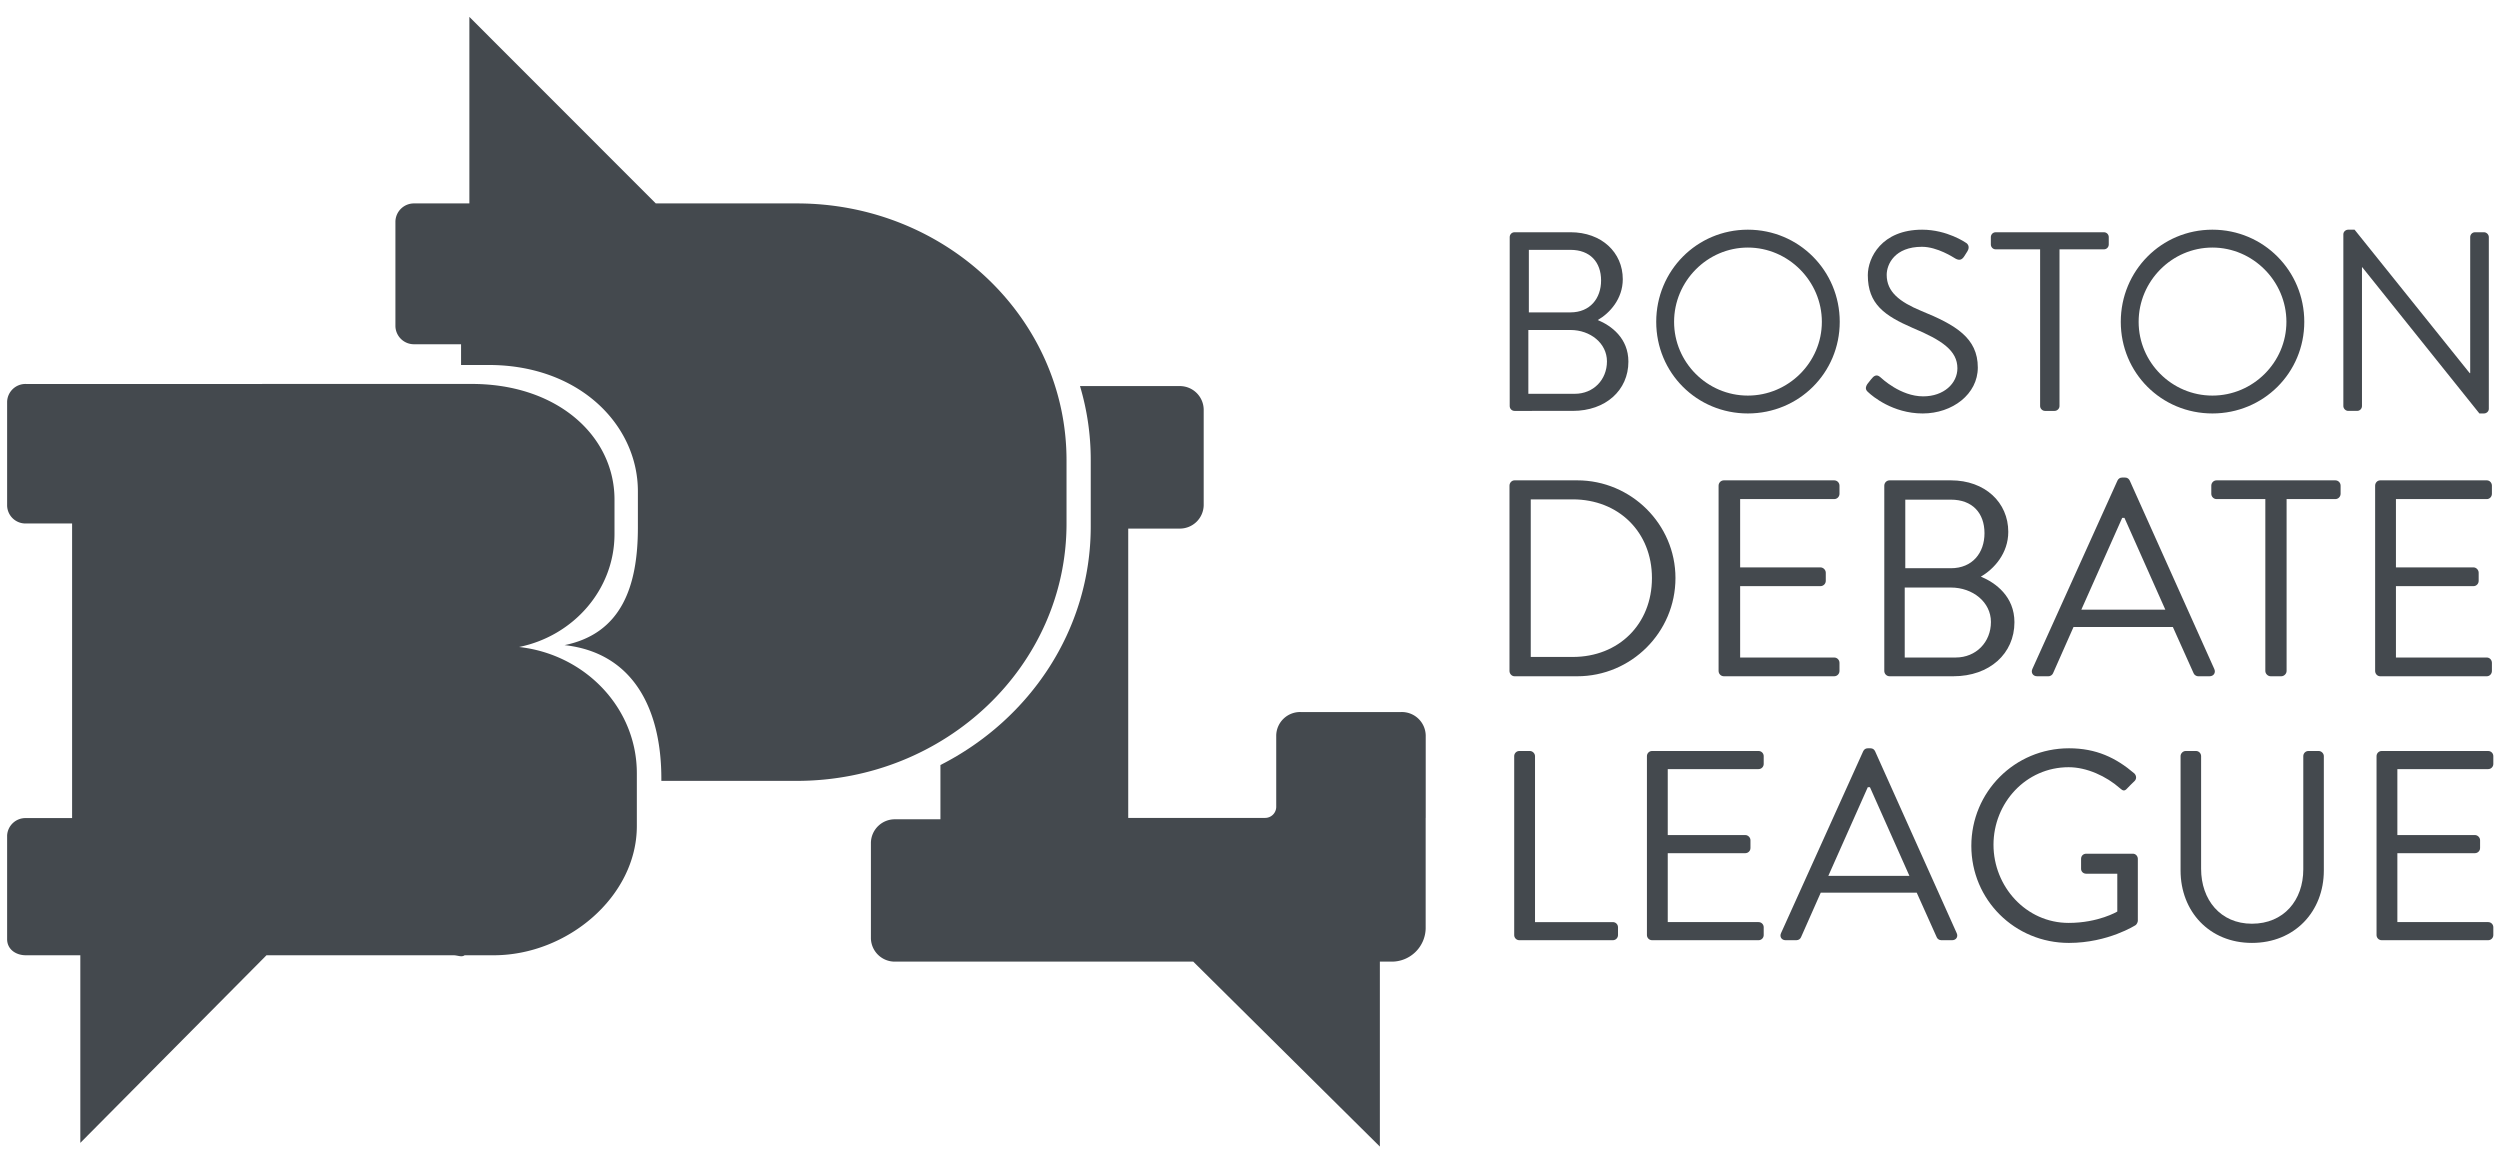 <?xml version="1.0" encoding="UTF-8" standalone="no"?>
<svg
   viewBox="0 0 3485 1625"
   version="1.1"
   id="svg48"
   sodipodi:docname="BDL_Logo_G.svg"
   inkscape:version="1.2.1 (9c6d41e410, 2022-07-14)"
   width="3485"
   height="1625"
   xmlns:inkscape="http://www.inkscape.org/namespaces/inkscape"
   xmlns:sodipodi="http://sodipodi.sourceforge.net/DTD/sodipodi-0.dtd"
   xmlns="http://www.w3.org/2000/svg"
   xmlns:svg="http://www.w3.org/2000/svg">
  <sodipodi:namedview
     id="namedview50"
     pagecolor="#ffffff"
     bordercolor="#666666"
     borderopacity="1.0"
     inkscape:pageshadow="2"
     inkscape:pageopacity="0.0"
     inkscape:pagecheckerboard="0"
     showgrid="false"
     inkscape:zoom="0.18168716"
     inkscape:cx="500.86093"
     inkscape:cy="1499.8308"
     inkscape:window-width="1920"
     inkscape:window-height="1013"
     inkscape:window-x="1911"
     inkscape:window-y="-9"
     inkscape:window-maximized="1"
     inkscape:current-layer="layer1"
     inkscape:showpageshadow="2"
     inkscape:deskcolor="#d1d1d1" />
  <defs
     id="defs23">
    <style
       id="style2">.cls-1{isolation:isolate;}.cls-2{fill:#00a0df;}.cls-2,.cls-3,.cls-4{mix-blend-mode:multiply;}.cls-3,.cls-6{fill:#dae343;}.cls-4,.cls-7{fill:#f4b223;}.cls-5{fill:#6f7271;}.cls-8{fill:#fff;fill-rule:evenodd;}.cls-9{fill:url(#linear-gradient);}</style>
    <linearGradient
       id="linear-gradient"
       x1="237.58"
       y1="154.48"
       x2="349.18"
       y2="154.48"
       gradientUnits="userSpaceOnUse"
       gradientTransform="translate(18,-18)">
      <stop
         offset="0"
         stop-color="#dae343"
         stop-opacity="0"
         id="stop4" />
      <stop
         offset="0.09"
         stop-color="#dedb3e"
         stop-opacity="0.16"
         id="stop6" />
      <stop
         offset="0.22"
         stop-color="#e4d037"
         stop-opacity="0.38"
         id="stop8" />
      <stop
         offset="0.35"
         stop-color="#e9c731"
         stop-opacity="0.57"
         id="stop10" />
      <stop
         offset="0.49"
         stop-color="#edbf2c"
         stop-opacity="0.72"
         id="stop12" />
      <stop
         offset="0.62"
         stop-color="#f0ba28"
         stop-opacity="0.85"
         id="stop14" />
      <stop
         offset="0.75"
         stop-color="#f2b525"
         stop-opacity="0.93"
         id="stop16" />
      <stop
         offset="0.88"
         stop-color="#f4b324"
         stop-opacity="0.98"
         id="stop18" />
      <stop
         offset="1"
         stop-color="#f4b223"
         id="stop20" />
    </linearGradient>
    <clipPath
       clipPathUnits="userSpaceOnUse"
       id="clipPath883">
      <path
         d="M 0,0 H 10 V 10 H 0 Z"
         id="path881" />
    </clipPath>
    <clipPath
       clipPathUnits="userSpaceOnUse"
       id="clipPath883-5">
      <path
         d="M 0,0 H 10 V 10 H 0 Z"
         id="path881-3" />
    </clipPath>
    <filter
       inkscape:collect="always"
       style="color-interpolation-filters:sRGB"
       id="filter8080"
       x="-0"
       y="-0"
       width="1"
       height="1">
      <feGaussianBlur
         inkscape:collect="always"
         stdDeviation="0.008"
         id="feGaussianBlur8082" />
    </filter>
    <filter
       inkscape:collect="always"
       style="color-interpolation-filters:sRGB"
       id="filter8326"
       x="-4.1891827e-05"
       y="-3.7493969e-05"
       width="1"
       height="1">
      <feGaussianBlur
         inkscape:collect="always"
         stdDeviation="0.012"
         id="feGaussianBlur8328" />
    </filter>
    <filter
       inkscape:collect="always"
       style="color-interpolation-filters:sRGB"
       id="filter8366"
       x="-3.2075803e-05"
       y="-2.8176541e-05"
       width="1"
       height="1">
      <feGaussianBlur
         inkscape:collect="always"
         stdDeviation="0.013"
         id="feGaussianBlur8368" />
    </filter>
    <filter
       inkscape:collect="always"
       style="color-interpolation-filters:sRGB"
       id="filter8721"
       x="-3.5561156e-05"
       y="-2.5942965e-05"
       width="1"
       height="1">
      <feGaussianBlur
         inkscape:collect="always"
         stdDeviation="0.011"
         id="feGaussianBlur8723" />
    </filter>
  </defs>
  <g
     inkscape:groupmode="layer"
     id="layer1"
     inkscape:label="Layer 1"
     style="display:inline;filter:url(#filter8326)">
    <g
       id="g4890"
       style="display:inline;fill:#44494e;fill-opacity:1"
       transform="matrix(2.588,0,0,2.588,1768.03,-1241.589)">
      <path
         d="m 162.742,648.012 c 10.588,0 16.5,-7.562 16.5,-17.187 0,-9.897 -5.912,-16.495 -16.5,-16.495 h -22.405 v 33.682 z m 2.341,43.856 c 10.033,0 17.322,-7.56 17.322,-17.461 0,-9.762 -8.94,-16.91 -19.663,-16.91 h -22.68 v 34.371 z m -35.06,-84.412 c 0,-1.377 1.099,-2.612 2.613,-2.612 h 30.106 c 16.774,0 28.185,10.859 28.185,25.294 0,10.588 -7.013,18.284 -13.472,21.999 7.285,3.022 16.496,9.76 16.496,22.409 0,15.397 -12.233,26.531 -29.971,26.531 H 132.635 c -1.513,0 -2.613,-1.237 -2.613,-2.61 v -91.01"
         style="fill:#44494e;fill-opacity:1;fill-rule:nonzero;stroke:none;stroke-width:0.469"
         id="path22-4" />
      <path
         d="m 258.296,692.83 c 21.858,0 39.866,-17.871 39.866,-39.731 0,-21.859 -18.008,-40.005 -39.866,-40.005 -21.858,0 -39.73,18.146 -39.73,40.005 0,21.86 17.872,39.731 39.73,39.731 z m 0,-89.363 c 27.495,0 49.493,22.134 49.493,49.632 0,27.494 -21.999,49.354 -49.493,49.354 -27.495,0 -49.352,-21.86 -49.352,-49.354 0,-27.498 21.857,-49.632 49.352,-49.632"
         style="fill:#44494e;fill-opacity:1;fill-rule:nonzero;stroke:none;stroke-width:0.469"
         id="path24-0" />
      <path
         d="m 322.641,686.644 c 0.689,-0.826 1.374,-1.79 2.063,-2.613 1.374,-1.788 2.884,-2.887 4.811,-1.238 0.961,0.824 10.997,10.449 23.232,10.449 11.138,0 18.425,-7.014 18.425,-15.12 0,-9.491 -8.249,-15.126 -24.062,-21.724 -15.119,-6.599 -24.193,-12.785 -24.193,-28.456 0,-9.35 7.424,-24.475 29.281,-24.475 13.473,0 23.509,7.014 23.509,7.014 0.825,0.41 2.471,2.059 0.825,4.671 -0.549,0.828 -1.097,1.79 -1.651,2.613 -1.233,1.925 -2.612,2.477 -4.807,1.238 -0.966,-0.551 -9.628,-6.321 -18.012,-6.321 -14.57,0 -18.974,9.346 -18.974,15.12 0,9.211 7.016,14.574 18.561,19.387 18.561,7.56 30.519,14.57 30.519,30.519 0,14.297 -13.609,24.747 -29.694,24.747 -16.221,0 -27.223,-9.487 -29.005,-11.136 -1.107,-0.962 -2.481,-2.061 -0.83,-4.673"
         style="fill:#44494e;fill-opacity:1;fill-rule:nonzero;stroke:none;stroke-width:0.469"
         id="path26-6" />
      <path
         d="m 415.719,614.055 h -23.921 c -1.51,0 -2.612,-1.239 -2.612,-2.613 v -3.986 c 0,-1.377 1.102,-2.612 2.612,-2.612 h 58.291 c 1.515,0 2.612,1.235 2.612,2.612 v 3.986 c 0,1.374 -1.097,2.613 -2.612,2.613 h -23.921 v 84.412 c 0,1.374 -1.238,2.61 -2.612,2.61 h -5.224 c -1.374,0 -2.612,-1.237 -2.612,-2.61 v -84.412"
         style="fill:#44494e;fill-opacity:1;fill-rule:nonzero;stroke:none;stroke-width:0.469"
         id="path28-3" />
      <path
         d="m 508.525,692.83 c 21.858,0 39.866,-17.871 39.866,-39.731 0,-21.859 -18.008,-40.005 -39.866,-40.005 -21.863,0 -39.734,18.146 -39.734,40.005 0,21.86 17.872,39.731 39.734,39.731 z m 0,-89.363 c 27.49,0 49.489,22.134 49.489,49.632 0,27.494 -21.999,49.354 -49.489,49.354 -27.495,0 -49.353,-21.86 -49.353,-49.354 0,-27.498 21.858,-49.632 49.353,-49.632"
         style="fill:#44494e;fill-opacity:1;fill-rule:nonzero;stroke:none;stroke-width:0.469"
         id="path30-8" />
      <path
         d="m 579.056,605.943 c 0,-1.374 1.238,-2.477 2.612,-2.477 h 3.437 l 62.005,77.265 c 0.136,0 0.136,0 0.272,0 v -73.276 c 0,-1.377 1.102,-2.612 2.612,-2.612 h 4.811 c 1.379,0 2.612,1.235 2.612,2.612 v 92.523 c 0,1.374 -1.233,2.473 -2.612,2.473 h -2.471 l -63.107,-78.777 h -0.136 v 74.791 c 0,1.374 -1.102,2.61 -2.612,2.61 h -4.811 c -1.374,0 -2.612,-1.237 -2.612,-2.61 v -92.523"
         style="fill:#44494e;fill-opacity:1;fill-rule:nonzero;stroke:none;stroke-width:0.469"
         id="path32-6" />
    </g>
    <g
       id="g7198"
       transform="translate(1783.484,-1240.392)"
       style="display:inline;fill:#44494e;fill-opacity:1">
      <path
         d="m 408.912,2156.183 c 64.004,0 110.426,-45.64 110.426,-110.023 0,-63.989 -46.422,-109.645 -110.426,-109.645 h -58.52 v 219.667 z M 320.739,1917.404 c 0,-3.909 3.128,-7.413 7.027,-7.413 h 87.401 c 75.303,0 136.951,61.253 136.951,136.17 0,75.69 -61.648,136.943 -136.951,136.943 h -87.401 c -3.9,0 -7.027,-3.51 -7.027,-7.408 V 1917.404"
         style="fill:#44494e;fill-opacity:1;fill-rule:nonzero;stroke:none;stroke-width:1.331"
         id="path34-3" />
      <path
         d="m 612.222,1917.404 c 0,-3.909 3.114,-7.413 7.413,-7.413 h 153.721 c 4.299,0 7.413,3.504 7.413,7.413 v 11.313 c 0,3.9 -3.114,7.415 -7.413,7.415 H 642.274 v 95.202 h 111.97 c 3.9,0 7.413,3.515 7.413,7.413 v 11.313 c 0,4.295 -3.514,7.415 -7.413,7.415 H 642.274 v 99.495 h 131.082 c 4.299,0 7.413,3.515 7.413,7.415 v 11.313 c 0,3.898 -3.114,7.408 -7.413,7.408 H 619.636 c -4.299,0 -7.413,-3.51 -7.413,-7.408 V 1917.404"
         style="fill:#44494e;fill-opacity:1;fill-rule:nonzero;stroke:none;stroke-width:1.331"
         id="path36-6" />
      <path
         d="m 936.074,2032.503 c 30.052,0 46.822,-21.461 46.822,-48.777 0,-28.089 -16.77,-46.815 -46.822,-46.815 H 872.483 v 95.592 z m 6.641,124.466 c 28.468,0 49.164,-21.456 49.164,-49.555 0,-27.704 -25.367,-47.992 -55.805,-47.992 h -64.376 v 97.547 z M 843.216,1917.404 c 0,-3.909 3.114,-7.413 7.413,-7.413 h 85.445 c 47.607,0 79.988,30.819 79.988,71.787 0,30.049 -19.897,51.89 -38.237,62.433 20.682,8.578 46.822,27.699 46.822,63.598 0,43.697 -34.724,75.295 -85.059,75.295 h -88.958 c -4.299,0 -7.413,-3.51 -7.413,-7.408 V 1917.404"
         style="fill:#44494e;fill-opacity:1;fill-rule:nonzero;stroke:none;stroke-width:1.331"
         id="path38-6" />
      <path
         d="m 1234.971,2090.251 c -19.125,-42.527 -37.851,-85.454 -56.977,-127.986 h -3.114 l -56.977,127.986 z m -185.33,82.71 118.611,-262.586 c 1.158,-2.334 3.114,-4.293 6.628,-4.293 h 3.9 c 3.514,0 5.457,1.959 6.628,4.293 l 117.839,262.586 c 2.329,5.079 -0.785,10.143 -6.628,10.143 h -15.612 c -3.514,0 -5.856,-2.345 -6.628,-4.295 l -28.881,-64.367 H 1106.99 l -28.482,64.367 c -0.785,1.95 -3.128,4.295 -6.628,4.295 h -15.612 c -5.856,0 -8.97,-5.064 -6.628,-10.143"
         style="fill:#44494e;fill-opacity:1;fill-rule:nonzero;stroke:none;stroke-width:1.331"
         id="path40-5" />
      <path
         d="m 1374.383,1936.131 h -67.903 c -4.286,0 -7.413,-3.515 -7.413,-7.415 v -11.313 c 0,-3.909 3.128,-7.413 7.413,-7.413 h 165.433 c 4.299,0 7.413,3.504 7.413,7.413 v 11.313 c 0,3.9 -3.114,7.415 -7.413,7.415 h -67.877 v 239.565 c 0,3.898 -3.514,7.408 -7.413,7.408 h -14.826 c -3.9,0 -7.413,-3.51 -7.413,-7.408 v -239.565"
         style="fill:#44494e;fill-opacity:1;fill-rule:nonzero;stroke:none;stroke-width:1.331"
         id="path42-1" />
      <path
         d="m 1527.45,1917.404 c 0,-3.909 3.008,-7.413 7.16,-7.413 h 148.471 c 4.152,0 7.16,3.504 7.16,7.413 v 11.313 c 0,3.9 -3.008,7.415 -7.16,7.415 h -126.618 v 95.202 h 108.159 c 3.766,0 7.16,3.515 7.16,7.413 v 11.313 c 0,4.295 -3.394,7.415 -7.16,7.415 h -108.159 v 99.495 h 126.618 c 4.152,0 7.16,3.515 7.16,7.415 v 11.313 c 0,3.898 -3.008,7.408 -7.16,7.408 h -148.471 c -4.152,0 -7.16,-3.51 -7.16,-7.408 V 1917.404"
         style="fill:#44494e;fill-opacity:1;fill-rule:nonzero;stroke:none;stroke-width:1.308"
         id="path44-4" />
    </g>
    <g
       id="g7206"
       transform="translate(1783.484,-1240.392)"
       style="display:inline;fill:#44494e;fill-opacity:1">
      <path
         d="m 327.307,2294.435 c 0,-3.775 3.008,-7.159 7.16,-7.159 h 14.692 c 3.779,0 7.172,3.384 7.172,7.159 v 231.366 h 108.524 c 4.139,0 7.16,3.395 7.16,7.161 v 10.926 c 0,3.765 -3.021,7.154 -7.16,7.154 H 334.467 c -4.152,0 -7.16,-3.389 -7.16,-7.154 v -249.453"
         style="fill:#44494e;fill-opacity:1;fill-rule:nonzero;stroke:none;stroke-width:1.285"
         id="path46-1" />
      <path
         d="m 512.336,2294.435 c 0,-3.775 3.008,-7.159 7.159,-7.159 h 148.46 c 4.152,0 7.16,3.384 7.16,7.159 v 10.926 c 0,3.766 -3.008,7.161 -7.16,7.161 H 541.36 v 91.944 h 108.138 c 3.766,0 7.159,3.395 7.159,7.16 v 10.926 c 0,4.148 -3.393,7.161 -7.159,7.161 h -108.138 v 96.09 h 126.596 c 4.152,0 7.16,3.395 7.16,7.161 v 10.926 c 0,3.765 -3.008,7.154 -7.16,7.154 h -148.46 c -4.152,0 -7.159,-3.389 -7.159,-7.154 v -249.453"
         style="fill:#44494e;fill-opacity:1;fill-rule:nonzero;stroke:none;stroke-width:1.285"
         id="path48-6" />
      <path
         d="m 878.242,2461.367 c -18.471,-41.071 -36.556,-82.53 -55.014,-123.606 h -3.021 l -55.014,123.606 z m -178.987,79.879 114.552,-253.599 c 1.131,-2.255 3.008,-4.147 6.401,-4.147 h 3.766 c 3.393,0 5.283,1.892 6.414,4.147 l 113.794,253.599 c 2.262,4.905 -0.746,9.796 -6.401,9.796 h -15.077 c -3.393,0 -5.656,-2.265 -6.401,-4.148 l -27.892,-62.164 H 754.654 l -27.52,62.164 c -0.746,1.883 -3.021,4.148 -6.401,4.148 h -15.065 c -5.668,0 -8.676,-4.891 -6.414,-9.796"
         style="fill:#44494e;fill-opacity:1;fill-rule:nonzero;stroke:none;stroke-width:1.285"
         id="path50-2" />
      <path
         d="m 1100.585,2283.501 c 38.06,0 65.567,13.189 91.197,35.051 3.008,3.013 3.393,7.531 0.373,10.554 -3.393,3.384 -7.532,7.16 -10.553,10.539 -3.393,3.782 -5.656,3.4 -9.794,-0.371 -19.216,-16.955 -46.35,-29.387 -71.608,-29.387 -59.525,0 -104.745,49.737 -104.745,108.142 0,58.032 45.219,108.899 104.745,108.899 41.466,0 67.829,-15.826 67.829,-15.826 v -52.755 h -43.33 c -4.139,0 -7.16,-3.013 -7.16,-6.774 v -13.948 c 0,-4.148 3.021,-7.161 7.16,-7.161 h 65.194 c 3.766,0 6.774,3.395 6.774,7.161 v 86.294 c 0,1.883 -1.491,4.891 -3.008,6.021 0,0 -38.432,24.875 -93.073,24.875 -75.374,0 -136.03,-59.916 -136.03,-135.276 0,-75.369 60.657,-136.037 136.03,-136.037"
         style="fill:#44494e;fill-opacity:1;fill-rule:nonzero;stroke:none;stroke-width:1.285"
         id="path52-7" />
      <path
         d="m 1256.217,2294.435 c 0,-3.775 3.393,-7.159 7.16,-7.159 h 14.319 c 4.152,0 7.159,3.384 7.159,7.159 v 157.136 c 0,42.954 26.761,76.484 70.85,76.484 44.461,0 71.595,-32.777 71.595,-75.742 v -157.879 c 0,-3.775 3.008,-7.159 7.16,-7.159 h 14.319 c 3.766,0 7.16,3.384 7.16,7.159 v 159.391 c 0,57.275 -40.695,100.987 -100.233,100.987 -59.166,0 -99.487,-43.713 -99.487,-100.987 v -159.391"
         style="fill:#44494e;fill-opacity:1;fill-rule:nonzero;stroke:none;stroke-width:1.285"
         id="path54-2" />
      <path
         d="m 1529.422,2294.435 c 0,-3.775 3.021,-7.159 7.16,-7.159 h 148.473 c 4.139,0 7.16,3.384 7.16,7.159 v 10.926 c 0,3.766 -3.021,7.161 -7.16,7.161 h -126.609 v 91.944 h 108.151 c 3.766,0 7.16,3.395 7.16,7.16 v 10.926 c 0,4.148 -3.393,7.161 -7.16,7.161 h -108.151 v 96.09 h 126.609 c 4.139,0 7.16,3.395 7.16,7.161 v 10.926 c 0,3.765 -3.021,7.154 -7.16,7.154 h -148.473 c -4.139,0 -7.16,-3.389 -7.16,-7.154 v -249.453"
         style="fill:#44494e;fill-opacity:1;fill-rule:nonzero;stroke:none;stroke-width:1.285"
         id="path56-7" />
    </g>
    <path
       id="path29"
       style="display:inline;isolation:isolate;fill:#44494e;stroke-width:7.747;filter:url(#filter8721);fill-opacity:1"
       class="cls-4"
       d="m 1505.527,538.205 c 9.801,32.897 15.027,67.631 14.971,103.543 v 92.064 c 0,144.124 -84.864,269.294 -209.531,332.619 v 75.668 h -62.906 a 33.313,33.313 0 0 0 -34.01,32.461 v 133.717 a 33.235,33.235 0 0 0 34.01,32.227 h 415.326 l 260.152,257.828 v -257.828 h 15.494 a 47.258,47.258 0 0 0 48.342,-46.096 v -154.246 h 0.078 v -115.123 a 33.313,33.313 0 0 0 -34.088,-32.461 h -140.303 a 33.313,33.313 0 0 0 -34.01,32.461 v 100.172 a 15.494,15.494 0 0 1 -15.494,14.951 H 1572.746 V 736.844 h 71.195 a 33.235,33.235 0 0 0 34.012,-32.461 V 570.666 a 33.235,33.235 0 0 0 -34.012,-32.461 z" />
    <path
       id="path27"
       style="display:inline;isolation:isolate;fill:#44494e;fill-opacity:1;stroke:none;stroke-width:7.827;stroke-opacity:1;filter:url(#filter8366)"
       class="cls-3"
       d="M 654.301,23.551 V 283.574 h -76.707 a 25.83,25.83 0 0 0 -26.379,25.127 v 145.98 a 25.83,25.83 0 0 0 26.379,25.203 h 65.123 v 28.938 h 34.752 c 128.491,-1.709 211.744,82.64 211.744,176.059 v 50.615 c 0,81.049 -22.4,147.547 -102.229,163.822 97.162,10.823 135.105,91.044 134.941,186.578 v 2.644 h 188.711 c 207.738,0 376.103,-160.54 376.103,-358.65 V 642.225 C 1487.053,444.114 1318.687,283.574 1110.949,283.574 H 914.17 Z" />
    <path
       class="cls-2"
       d="m 579.6,470.498 c 13.16,-2.683 23.034,-13.885 23.034,-27.246 v -8.344 c 0,-15.4 -13.952,-28.172 -35.134,-27.89 H 460.582 a 4.427,4.427 0 0 0 -4.534,4.333 v 25.019 a 4.427,4.427 0 0 0 4.534,4.32 h 11.148 v 71.1 h -11.148 a 4.427,4.427 0 0 0 -4.534,4.199 v 25.032 c 0,2.374 2.026,3.877 4.534,3.877 h 13.133 v 45.276 l 44.927,-45.276 h 45.142 c 1.006,0 1.932,0.537 2.683,0 h 7.003 c 17.802,0 34.557,-14.193 34.557,-31.177 v -12.704 c 0.027,-15.749 -12.409,-28.735 -28.426,-30.519 z"
       id="path25"
       style="isolation:isolate;fill:#44494e;fill-opacity:1;fill-rule:nonzero;stroke-width:1.341;filter:url(#filter8080)"
       transform="matrix(5.776,0,0,5.776,-2624.206,-1815.687)" />
  </g>
</svg>
